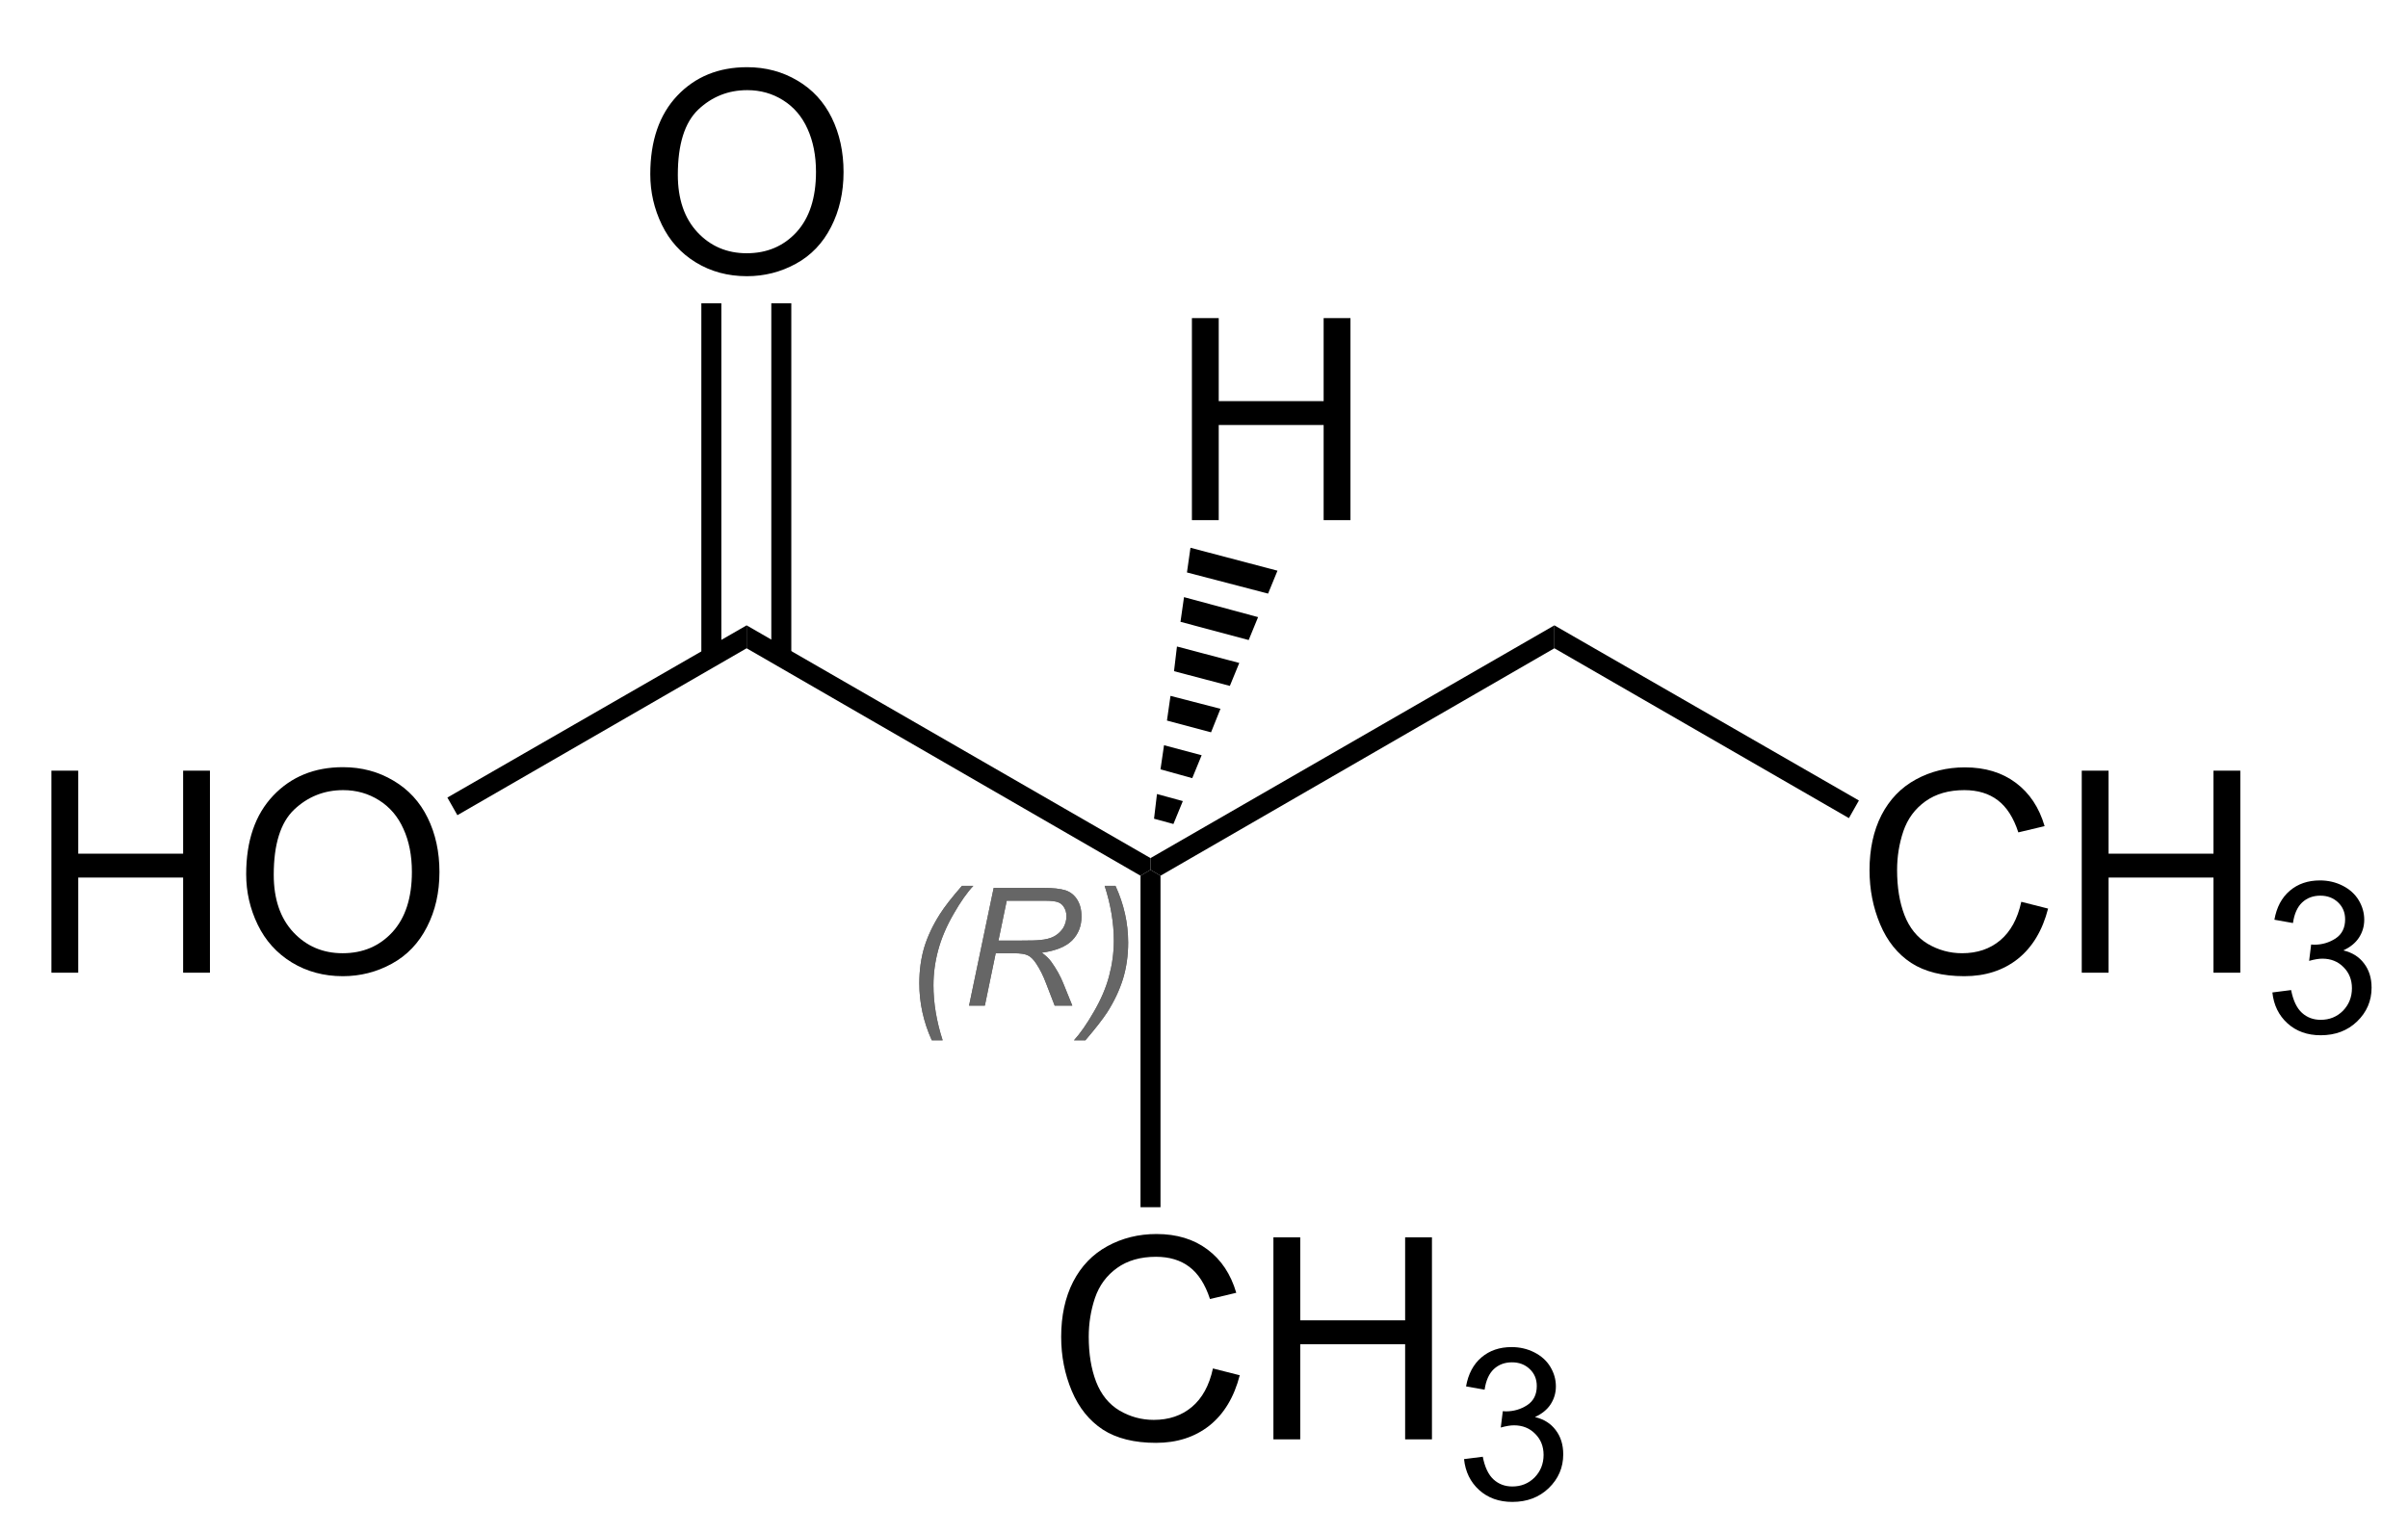 <?xml version="1.0" encoding="UTF-8"?>
<!-- Converted by misc2svg (http://www.network-science.de/tools/misc2svg/) -->
<svg xmlns="http://www.w3.org/2000/svg" xmlns:xlink="http://www.w3.org/1999/xlink" width="256pt" height="163pt" viewBox="0 0 256 163" version="1.1">
<defs>
<clipPath id="clip1">
  <path d="M 0 162.5 L 256.25 162.5 L 256.25 0 L 0 0 L 0 162.5 Z M 0 162.5 "/>
</clipPath>
</defs>
<g id="misc2svg">
<g clip-path="url(#clip1)" clip-rule="nonzero">
<path style=" stroke:none;fill-rule:nonzero;fill:rgb(0%,0%,0%);fill-opacity:1;" d="M 214.887 95.898 L 217.738 96.621 C 217.137 98.953 216.062 100.738 214.516 101.973 C 212.961 103.199 211.07 103.809 208.832 103.809 C 206.527 103.809 204.641 103.34 203.188 102.402 C 201.742 101.453 200.641 100.086 199.887 98.301 C 199.129 96.504 198.754 94.586 198.754 92.539 C 198.754 90.305 199.172 88.352 200.023 86.68 C 200.883 85.016 202.098 83.75 203.676 82.891 C 205.25 82.031 206.984 81.602 208.891 81.602 C 211.039 81.602 212.84 82.148 214.301 83.242 C 215.77 84.336 216.789 85.875 217.367 87.852 L 214.574 88.516 C 214.066 86.953 213.336 85.816 212.387 85.098 C 211.449 84.383 210.262 84.023 208.832 84.023 C 207.176 84.023 205.797 84.422 204.691 85.215 C 203.582 86.012 202.801 87.07 202.348 88.398 C 201.902 89.727 201.684 91.102 201.684 92.52 C 201.684 94.344 201.941 95.938 202.465 97.305 C 202.996 98.672 203.82 99.695 204.945 100.371 C 206.078 101.035 207.293 101.367 208.598 101.367 C 210.199 101.367 211.547 100.914 212.641 100 C 213.742 99.078 214.496 97.711 214.887 95.898 Z M 214.887 95.898 "/>
<path style=" stroke:none;fill-rule:nonzero;fill:rgb(0%,0%,0%);fill-opacity:1;" d="M 221.316 103.438 L 221.316 81.953 L 224.168 81.953 L 224.168 90.781 L 235.32 90.781 L 235.32 81.953 L 238.172 81.953 L 238.172 103.438 L 235.32 103.438 L 235.32 93.32 L 224.168 93.32 L 224.168 103.438 L 221.316 103.438 Z M 221.316 103.438 "/>
<path style=" stroke:none;fill-rule:nonzero;fill:rgb(0%,0%,0%);fill-opacity:1;" d="M 241.582 105.539 L 243.574 105.285 C 243.793 106.406 244.18 107.211 244.727 107.707 C 245.273 108.203 245.938 108.449 246.719 108.449 C 247.656 108.449 248.441 108.129 249.082 107.492 C 249.715 106.84 250.039 106.039 250.039 105.09 C 250.039 104.18 249.734 103.43 249.141 102.844 C 248.555 102.246 247.801 101.945 246.895 101.945 C 246.512 101.945 246.043 102.023 245.488 102.18 L 245.703 100.441 C 245.828 100.453 245.941 100.461 246.035 100.461 C 246.863 100.461 247.621 100.238 248.301 99.797 C 248.973 99.355 249.316 98.676 249.316 97.766 C 249.316 97.035 249.066 96.438 248.574 95.969 C 248.074 95.488 247.445 95.246 246.68 95.246 C 245.906 95.246 245.262 95.488 244.746 95.969 C 244.238 96.449 243.91 97.18 243.77 98.156 L 241.797 97.805 C 242.031 96.477 242.578 95.449 243.438 94.719 C 244.297 93.988 245.359 93.625 246.641 93.625 C 247.508 93.625 248.32 93.812 249.062 94.191 C 249.805 94.57 250.371 95.082 250.762 95.734 C 251.152 96.387 251.348 97.074 251.348 97.805 C 251.348 98.508 251.156 99.145 250.781 99.719 C 250.414 100.277 249.863 100.727 249.121 101.066 C 250.066 101.289 250.805 101.75 251.328 102.453 C 251.859 103.145 252.129 104.004 252.129 105.031 C 252.129 106.438 251.609 107.637 250.586 108.625 C 249.57 109.602 248.281 110.09 246.719 110.09 C 245.297 110.09 244.121 109.668 243.184 108.82 C 242.254 107.973 241.723 106.879 241.582 105.539 Z M 241.582 105.539 "/>
<path style=" stroke:none;fill-rule:nonzero;fill:rgb(0%,0%,0%);fill-opacity:1;" d="M 165.25 68.938 L 165.25 66.5 L 197.625 85.125 L 196.562 87 L 165.25 68.938 Z M 165.25 68.938 "/>
<path style=" stroke:none;fill-rule:nonzero;fill:rgb(40%,40%,40%);fill-opacity:1;" d="M 99.062 110.629 C 98.172 108.66 97.734 106.645 97.734 104.574 C 97.734 103.195 97.91 101.914 98.262 100.727 C 98.625 99.547 99.18 98.375 99.922 97.211 C 100.414 96.43 101.195 95.43 102.266 94.203 L 103.477 94.203 C 102.812 94.906 102.109 95.914 101.367 97.211 C 100.625 98.5 100.082 99.77 99.746 101.02 C 99.406 102.27 99.238 103.52 99.238 104.77 C 99.238 106.66 99.562 108.609 100.215 110.629 L 99.062 110.629 Z M 99.062 110.629 "/>
<path style=" stroke:none;fill-rule:nonzero;fill:rgb(40%,40%,40%);fill-opacity:1;" d="M 103.023 106.938 L 105.641 94.418 L 110.895 94.418 C 111.934 94.418 112.719 94.508 113.258 94.672 C 113.789 94.844 114.203 95.172 114.508 95.648 C 114.82 96.133 114.977 96.738 114.977 97.465 C 114.977 98.48 114.645 99.328 113.98 100.004 C 113.316 100.668 112.242 101.109 110.758 101.312 C 111.211 101.641 111.547 101.969 111.773 102.289 C 112.305 103.031 112.73 103.793 113.043 104.574 L 114 106.938 L 112.125 106.938 L 111.227 104.613 C 110.914 103.77 110.547 103.039 110.133 102.426 C 109.844 101.996 109.551 101.719 109.254 101.586 C 108.949 101.445 108.473 101.371 107.809 101.371 L 105.855 101.371 L 104.703 106.938 L 103.023 106.938 Z M 106.148 100.023 L 108.453 100.023 C 109.531 100.023 110.23 100.004 110.543 99.965 C 111.176 99.914 111.699 99.781 112.105 99.555 C 112.504 99.32 112.816 99.023 113.043 98.656 C 113.262 98.281 113.375 97.871 113.375 97.426 C 113.375 97.062 113.285 96.75 113.121 96.488 C 112.965 96.215 112.75 96.035 112.477 95.941 C 112.211 95.84 111.758 95.785 111.109 95.785 L 107.027 95.785 L 106.148 100.023 Z M 106.148 100.023 "/>
<path style=" stroke:none;fill-rule:nonzero;fill:rgb(40%,40%,40%);fill-opacity:1;" d="M 118.59 94.203 C 119.488 96.156 119.938 98.168 119.938 100.238 C 119.938 101.621 119.75 102.906 119.391 104.086 C 119.023 105.273 118.473 106.449 117.73 107.621 C 117.23 108.387 116.449 109.391 115.387 110.629 L 114.176 110.629 C 114.84 109.898 115.543 108.891 116.285 107.602 C 117.035 106.312 117.578 105.055 117.906 103.812 C 118.242 102.562 118.414 101.305 118.414 100.023 C 118.414 98.148 118.086 96.211 117.438 94.203 L 118.59 94.203 Z M 118.59 94.203 "/>
<path style=" stroke:none;fill-rule:nonzero;fill:rgb(40%,40%,40%);fill-opacity:1;" d="M 99.062 110.629 C 98.172 108.66 97.734 106.645 97.734 104.574 C 97.734 103.195 97.91 101.914 98.262 100.727 C 98.625 99.547 99.18 98.375 99.922 97.211 C 100.414 96.43 101.195 95.43 102.266 94.203 L 103.477 94.203 C 102.812 94.906 102.109 95.914 101.367 97.211 C 100.625 98.5 100.082 99.77 99.746 101.02 C 99.406 102.27 99.238 103.52 99.238 104.77 C 99.238 106.66 99.562 108.609 100.215 110.629 L 99.062 110.629 Z M 99.062 110.629 "/>
<path style=" stroke:none;fill-rule:nonzero;fill:rgb(40%,40%,40%);fill-opacity:1;" d="M 103.023 106.938 L 105.641 94.418 L 110.895 94.418 C 111.934 94.418 112.719 94.508 113.258 94.672 C 113.789 94.844 114.203 95.172 114.508 95.648 C 114.82 96.133 114.977 96.738 114.977 97.465 C 114.977 98.48 114.645 99.328 113.98 100.004 C 113.316 100.668 112.242 101.109 110.758 101.312 C 111.211 101.641 111.547 101.969 111.773 102.289 C 112.305 103.031 112.73 103.793 113.043 104.574 L 114 106.938 L 112.125 106.938 L 111.227 104.613 C 110.914 103.77 110.547 103.039 110.133 102.426 C 109.844 101.996 109.551 101.719 109.254 101.586 C 108.949 101.445 108.473 101.371 107.809 101.371 L 105.855 101.371 L 104.703 106.938 L 103.023 106.938 Z M 106.148 100.023 L 108.453 100.023 C 109.531 100.023 110.23 100.004 110.543 99.965 C 111.176 99.914 111.699 99.781 112.105 99.555 C 112.504 99.32 112.816 99.023 113.043 98.656 C 113.262 98.281 113.375 97.871 113.375 97.426 C 113.375 97.062 113.285 96.75 113.121 96.488 C 112.965 96.215 112.75 96.035 112.477 95.941 C 112.211 95.84 111.758 95.785 111.109 95.785 L 107.027 95.785 L 106.148 100.023 Z M 106.148 100.023 "/>
<path style=" stroke:none;fill-rule:nonzero;fill:rgb(40%,40%,40%);fill-opacity:1;" d="M 118.59 94.203 C 119.488 96.156 119.938 98.168 119.938 100.238 C 119.938 101.621 119.75 102.906 119.391 104.086 C 119.023 105.273 118.473 106.449 117.73 107.621 C 117.23 108.387 116.449 109.391 115.387 110.629 L 114.176 110.629 C 114.84 109.898 115.543 108.891 116.285 107.602 C 117.035 106.312 117.578 105.055 117.906 103.812 C 118.242 102.562 118.414 101.305 118.414 100.023 C 118.414 98.148 118.086 96.211 117.438 94.203 L 118.59 94.203 Z M 118.59 94.203 "/>
<path style=" stroke:none;fill-rule:nonzero;fill:rgb(0%,0%,0%);fill-opacity:1;" d="M 123.375 93.125 L 122.312 92.5 L 122.312 91.25 L 165.25 66.5 L 165.25 68.938 L 123.375 93.125 Z M 123.375 93.125 "/>
<path style=" stroke:none;fill-rule:nonzero;fill:rgb(0%,0%,0%);fill-opacity:1;" d="M 79.375 68.938 L 79.375 66.5 L 122.312 91.25 L 122.312 92.5 L 121.25 93.125 L 79.375 68.938 Z M 79.375 68.938 "/>
<path style=" stroke:none;fill-rule:nonzero;fill:rgb(0%,0%,0%);fill-opacity:1;" d="M 5.465 103.438 L 5.465 81.953 L 8.316 81.953 L 8.316 90.781 L 19.469 90.781 L 19.469 81.953 L 22.32 81.953 L 22.32 103.438 L 19.469 103.438 L 19.469 93.32 L 8.316 93.32 L 8.316 103.438 L 5.465 103.438 Z M 5.465 103.438 "/>
<path style=" stroke:none;fill-rule:nonzero;fill:rgb(0%,0%,0%);fill-opacity:1;" d="M 26.172 92.969 C 26.172 89.414 27.129 86.633 29.043 84.609 C 30.957 82.594 33.43 81.582 36.465 81.582 C 38.445 81.582 40.227 82.062 41.816 83.008 C 43.418 83.945 44.637 85.27 45.469 86.973 C 46.301 88.668 46.719 90.586 46.719 92.734 C 46.719 94.914 46.277 96.855 45.391 98.574 C 44.52 100.293 43.273 101.598 41.66 102.48 C 40.047 103.367 38.309 103.809 36.445 103.809 C 34.426 103.809 32.617 103.32 31.016 102.344 C 29.426 101.367 28.223 100.035 27.402 98.34 C 26.582 96.648 26.172 94.859 26.172 92.969 Z M 29.102 93.027 C 29.102 95.605 29.797 97.648 31.191 99.141 C 32.586 100.625 34.328 101.367 36.426 101.367 C 38.574 101.367 40.34 100.621 41.719 99.121 C 43.098 97.613 43.789 95.477 43.789 92.715 C 43.789 90.973 43.488 89.449 42.891 88.145 C 42.305 86.832 41.438 85.816 40.293 85.098 C 39.16 84.383 37.891 84.023 36.484 84.023 C 34.465 84.023 32.727 84.719 31.27 86.094 C 29.824 87.477 29.102 89.785 29.102 93.027 Z M 29.102 93.027 "/>
<path style=" stroke:none;fill-rule:nonzero;fill:rgb(0%,0%,0%);fill-opacity:1;" d="M 48.625 86.688 L 47.562 84.812 L 79.375 66.5 L 79.375 68.938 L 48.625 86.688 Z M 48.625 86.688 "/>
<path style=" stroke:none;fill-rule:nonzero;fill:rgb(0%,0%,0%);fill-opacity:1;" d="M 128.949 145.523 L 131.801 146.246 C 131.199 148.578 130.125 150.363 128.578 151.598 C 127.023 152.824 125.133 153.434 122.895 153.434 C 120.59 153.434 118.703 152.965 117.25 152.027 C 115.805 151.078 114.703 149.711 113.949 147.926 C 113.191 146.129 112.816 144.211 112.816 142.164 C 112.816 139.93 113.234 137.977 114.086 136.305 C 114.945 134.641 116.16 133.375 117.738 132.516 C 119.312 131.656 121.047 131.227 122.953 131.227 C 125.102 131.227 126.902 131.773 128.363 132.867 C 129.832 133.961 130.852 135.5 131.43 137.477 L 128.637 138.141 C 128.129 136.578 127.398 135.441 126.449 134.723 C 125.512 134.008 124.324 133.648 122.895 133.648 C 121.238 133.648 119.859 134.047 118.754 134.84 C 117.645 135.637 116.863 136.695 116.41 138.023 C 115.965 139.352 115.746 140.727 115.746 142.145 C 115.746 143.969 116.004 145.562 116.527 146.93 C 117.059 148.297 117.883 149.32 119.008 149.996 C 120.141 150.66 121.355 150.992 122.66 150.992 C 124.262 150.992 125.609 150.539 126.703 149.625 C 127.805 148.703 128.559 147.336 128.949 145.523 Z M 128.949 145.523 "/>
<path style=" stroke:none;fill-rule:nonzero;fill:rgb(0%,0%,0%);fill-opacity:1;" d="M 135.379 153.062 L 135.379 131.578 L 138.23 131.578 L 138.23 140.406 L 149.383 140.406 L 149.383 131.578 L 152.234 131.578 L 152.234 153.062 L 149.383 153.062 L 149.383 142.945 L 138.23 142.945 L 138.23 153.062 L 135.379 153.062 Z M 135.379 153.062 "/>
<path style=" stroke:none;fill-rule:nonzero;fill:rgb(0%,0%,0%);fill-opacity:1;" d="M 155.645 155.164 L 157.637 154.91 C 157.855 156.031 158.242 156.836 158.789 157.332 C 159.336 157.828 160 158.074 160.781 158.074 C 161.719 158.074 162.504 157.754 163.145 157.117 C 163.777 156.465 164.102 155.664 164.102 154.715 C 164.102 153.805 163.797 153.055 163.203 152.469 C 162.617 151.871 161.863 151.57 160.957 151.57 C 160.574 151.57 160.105 151.648 159.551 151.805 L 159.766 150.066 C 159.891 150.078 160.004 150.086 160.098 150.086 C 160.926 150.086 161.684 149.863 162.363 149.422 C 163.035 148.98 163.379 148.301 163.379 147.391 C 163.379 146.66 163.129 146.062 162.637 145.594 C 162.137 145.113 161.508 144.871 160.742 144.871 C 159.969 144.871 159.324 145.113 158.809 145.594 C 158.301 146.074 157.973 146.805 157.832 147.781 L 155.859 147.43 C 156.094 146.102 156.641 145.074 157.5 144.344 C 158.359 143.613 159.422 143.25 160.703 143.25 C 161.57 143.25 162.383 143.438 163.125 143.816 C 163.867 144.195 164.434 144.707 164.824 145.359 C 165.215 146.012 165.41 146.699 165.41 147.43 C 165.41 148.133 165.219 148.77 164.844 149.344 C 164.477 149.902 163.926 150.352 163.184 150.691 C 164.129 150.914 164.867 151.375 165.391 152.078 C 165.922 152.77 166.191 153.629 166.191 154.656 C 166.191 156.062 165.672 157.262 164.648 158.25 C 163.633 159.227 162.344 159.715 160.781 159.715 C 159.359 159.715 158.184 159.293 157.246 158.445 C 156.316 157.598 155.785 156.504 155.645 155.164 Z M 155.645 155.164 "/>
<path style=" stroke:none;fill-rule:nonzero;fill:rgb(0%,0%,0%);fill-opacity:1;" d="M 123.375 128.375 L 121.25 128.375 L 121.25 93.125 L 122.312 92.5 L 123.375 93.125 L 123.375 128.375 Z M 123.375 128.375 "/>
<path style=" stroke:none;fill-rule:nonzero;fill:rgb(0%,0%,0%);fill-opacity:1;" d="M 69.133 18.531 C 69.133 14.977 70.09 12.195 72.004 10.172 C 73.918 8.156 76.391 7.145 79.426 7.145 C 81.402 7.145 83.188 7.625 84.777 8.57 C 86.379 9.508 87.594 10.832 88.43 12.535 C 89.258 14.23 89.68 16.148 89.68 18.297 C 89.68 20.477 89.234 22.418 88.352 24.137 C 87.477 25.855 86.234 27.16 84.621 28.043 C 83.004 28.93 81.266 29.371 79.406 29.371 C 77.383 29.371 75.578 28.883 73.977 27.906 C 72.383 26.93 71.184 25.598 70.363 23.902 C 69.543 22.211 69.133 20.422 69.133 18.531 Z M 72.062 18.59 C 72.062 21.168 72.758 23.211 74.152 24.703 C 75.543 26.188 77.289 26.93 79.387 26.93 C 81.535 26.93 83.297 26.184 84.68 24.684 C 86.055 23.176 86.75 21.039 86.75 18.277 C 86.75 16.535 86.445 15.012 85.852 13.707 C 85.266 12.395 84.398 11.379 83.254 10.66 C 82.121 9.945 80.852 9.586 79.445 9.586 C 77.422 9.586 75.688 10.281 74.23 11.656 C 72.785 13.039 72.062 15.348 72.062 18.59 Z M 72.062 18.59 "/>
<path style=" stroke:none;fill-rule:nonzero;fill:rgb(0%,0%,0%);fill-opacity:1;" d="M 74.562 69.875 L 76.688 69.875 L 76.688 32.25 L 74.562 32.25 L 74.562 69.875 Z M 74.562 69.875 "/>
<path style=" stroke:none;fill-rule:nonzero;fill:rgb(0%,0%,0%);fill-opacity:1;" d="M 82 69.875 L 84.125 69.875 L 84.125 32.25 L 82 32.25 L 82 69.875 Z M 82 69.875 "/>
<path style=" stroke:none;fill-rule:nonzero;fill:rgb(0%,0%,0%);fill-opacity:1;" d="M 126.715 55.312 L 126.715 33.828 L 129.566 33.828 L 129.566 42.656 L 140.719 42.656 L 140.719 33.828 L 143.57 33.828 L 143.57 55.312 L 140.719 55.312 L 140.719 45.195 L 129.566 45.195 L 129.566 55.312 L 126.715 55.312 Z M 126.715 55.312 "/>
<path style=" stroke:none;fill-rule:nonzero;fill:rgb(0%,0%,0%);fill-opacity:1;" d="M 126.562 58.25 L 135.812 60.688 L 134.812 63.125 L 126.188 60.875 L 126.562 58.25 Z M 126.562 58.25 "/>
<path style=" stroke:none;fill-rule:nonzero;fill:rgb(0%,0%,0%);fill-opacity:1;" d="M 125.875 63.5 L 133.75 65.625 L 132.75 68.062 L 125.5 66.125 L 125.875 63.5 Z M 125.875 63.5 "/>
<path style=" stroke:none;fill-rule:nonzero;fill:rgb(0%,0%,0%);fill-opacity:1;" d="M 125.125 68.75 L 131.75 70.5 L 130.75 72.938 L 124.812 71.375 L 125.125 68.75 Z M 125.125 68.75 "/>
<path style=" stroke:none;fill-rule:nonzero;fill:rgb(0%,0%,0%);fill-opacity:1;" d="M 124.438 74 L 129.75 75.375 L 128.75 77.875 L 124.062 76.625 L 124.438 74 Z M 124.438 74 "/>
<path style=" stroke:none;fill-rule:nonzero;fill:rgb(0%,0%,0%);fill-opacity:1;" d="M 123.75 79.25 L 127.75 80.312 L 126.75 82.75 L 123.375 81.812 L 123.75 79.25 Z M 123.75 79.25 "/>
<path style=" stroke:none;fill-rule:nonzero;fill:rgb(0%,0%,0%);fill-opacity:1;" d="M 123 84.438 L 125.75 85.188 L 124.75 87.625 L 122.688 87.062 L 123 84.438 Z M 123 84.438 "/>
</g>
</g>
</svg>
